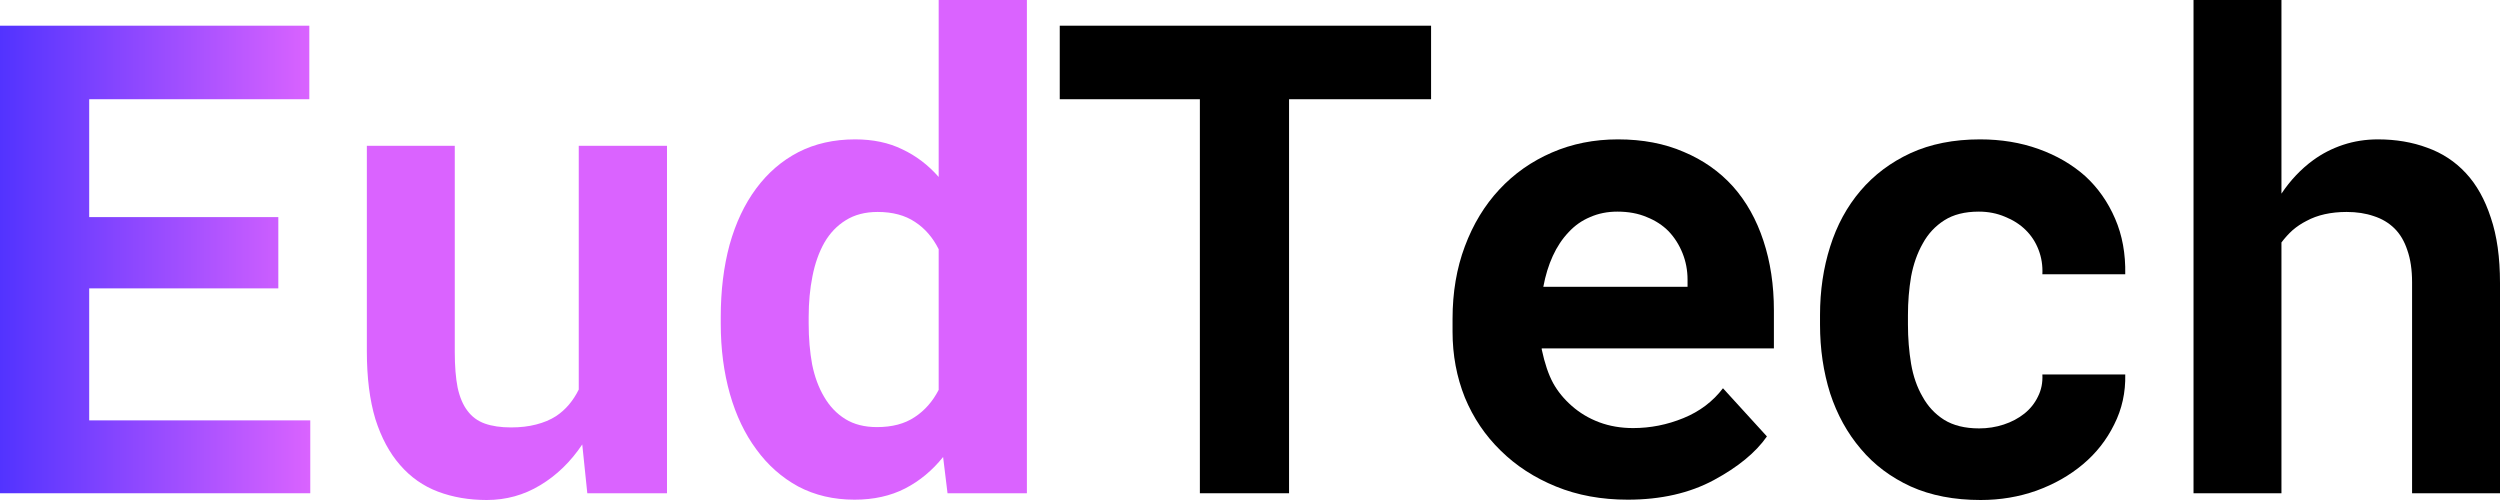 <svg xmlns="http://www.w3.org/2000/svg" width="100" height="20" viewBox="0 0 100 20" fill="none"><path d="M91.258 7.746C91.435 7.48 91.629 7.236 91.84 7.013C92.059 6.782 92.287 6.581 92.523 6.41C92.886 6.144 93.286 5.939 93.725 5.793C94.164 5.648 94.627 5.575 95.117 5.575C95.834 5.575 96.492 5.686 97.09 5.909C97.689 6.123 98.204 6.461 98.634 6.924C99.064 7.386 99.397 7.981 99.633 8.709C99.878 9.428 100 10.298 100 11.317V19.73H96.483V11.291C96.483 10.794 96.42 10.366 96.293 10.006C96.175 9.647 96.002 9.356 95.775 9.133C95.547 8.91 95.273 8.748 94.952 8.645C94.632 8.534 94.269 8.478 93.864 8.478C93.552 8.478 93.261 8.508 92.991 8.568C92.721 8.628 92.477 8.718 92.257 8.838C92.055 8.94 91.87 9.064 91.701 9.21C91.54 9.356 91.393 9.518 91.258 9.698V19.73H87.741V0H91.258V7.746Z" fill="black"></path><path d="M79.165 17.136C79.51 17.136 79.839 17.084 80.151 16.981C80.463 16.879 80.737 16.733 80.974 16.545C81.21 16.356 81.391 16.129 81.518 15.864C81.653 15.598 81.712 15.303 81.695 14.978H85.01C85.026 15.697 84.879 16.365 84.567 16.981C84.263 17.598 83.846 18.129 83.314 18.574C82.783 19.02 82.163 19.371 81.454 19.628C80.754 19.876 80.012 20 79.228 20C78.165 20 77.233 19.82 76.432 19.46C75.63 19.092 74.964 18.591 74.433 17.958C73.893 17.324 73.484 16.583 73.206 15.735C72.936 14.879 72.801 13.963 72.801 12.987V12.601C72.801 11.625 72.936 10.713 73.206 9.865C73.475 9.009 73.88 8.264 74.42 7.63C74.96 6.996 75.626 6.495 76.419 6.127C77.22 5.759 78.148 5.575 79.203 5.575C80.046 5.575 80.826 5.703 81.543 5.96C82.26 6.217 82.88 6.577 83.403 7.039C83.917 7.51 84.318 8.08 84.605 8.748C84.891 9.407 85.026 10.148 85.01 10.97H81.695C81.712 10.627 81.661 10.302 81.543 9.994C81.425 9.685 81.252 9.42 81.024 9.197C80.797 8.975 80.522 8.799 80.202 8.671C79.882 8.534 79.531 8.465 79.152 8.465C78.595 8.465 78.135 8.581 77.773 8.812C77.41 9.043 77.123 9.351 76.912 9.737C76.693 10.122 76.537 10.563 76.444 11.06C76.36 11.556 76.318 12.07 76.318 12.601V12.987C76.318 13.526 76.36 14.048 76.444 14.554C76.529 15.05 76.681 15.487 76.9 15.864C77.111 16.249 77.397 16.558 77.76 16.789C78.131 17.02 78.599 17.136 79.165 17.136Z" fill="black"></path><path d="M65.111 19.987C64.056 19.987 63.099 19.812 62.239 19.46C61.378 19.109 60.64 18.63 60.025 18.022C59.409 17.422 58.932 16.716 58.595 15.902C58.266 15.08 58.102 14.203 58.102 13.269V12.755C58.102 11.694 58.266 10.726 58.595 9.852C58.924 8.97 59.384 8.212 59.974 7.579C60.564 6.945 61.264 6.453 62.074 6.102C62.884 5.75 63.765 5.575 64.718 5.575C65.705 5.575 66.582 5.742 67.35 6.076C68.126 6.401 68.784 6.864 69.323 7.463C69.855 8.063 70.26 8.786 70.538 9.634C70.816 10.473 70.956 11.402 70.956 12.421V13.937H61.669V13.976C61.787 14.532 61.939 14.982 62.125 15.324C62.31 15.658 62.559 15.962 62.871 16.236C63.192 16.519 63.559 16.737 63.972 16.892C64.385 17.046 64.836 17.123 65.326 17.123C66.017 17.123 66.688 16.99 67.337 16.724C67.987 16.459 68.514 16.061 68.919 15.53L70.677 17.457C70.23 18.099 69.522 18.681 68.552 19.204C67.582 19.726 66.435 19.987 65.111 19.987ZM64.693 8.465C64.297 8.465 63.934 8.538 63.605 8.683C63.276 8.82 62.989 9.022 62.745 9.287C62.492 9.553 62.281 9.869 62.112 10.238C61.943 10.606 61.817 11.017 61.733 11.471H67.502V11.188C67.502 10.811 67.434 10.456 67.299 10.122C67.164 9.788 66.979 9.497 66.743 9.249C66.506 9.009 66.216 8.82 65.87 8.683C65.532 8.538 65.14 8.465 64.693 8.465Z" fill="black"></path><path d="M57.243 3.969H51.562V19.73H47.995V3.969H42.39V1.028H57.243V3.969Z" fill="black"></path><path d="M28.83 12.678C28.83 11.625 28.948 10.662 29.184 9.788C29.428 8.915 29.783 8.165 30.247 7.54C30.71 6.915 31.271 6.431 31.929 6.089C32.596 5.746 33.355 5.575 34.206 5.575C34.923 5.575 35.552 5.708 36.092 5.973C36.64 6.23 37.125 6.598 37.547 7.078V0H41.076V19.73H37.901L37.724 18.279C37.294 18.818 36.787 19.238 36.206 19.538C35.623 19.837 34.949 19.987 34.181 19.987C33.346 19.987 32.596 19.812 31.929 19.46C31.271 19.101 30.715 18.608 30.259 17.983C29.795 17.358 29.441 16.617 29.197 15.761C28.952 14.896 28.83 13.959 28.83 12.948V12.678ZM32.347 12.948C32.347 13.53 32.393 14.074 32.486 14.579C32.587 15.076 32.747 15.508 32.967 15.877C33.186 16.253 33.468 16.549 33.814 16.763C34.16 16.977 34.582 17.084 35.08 17.084C35.687 17.084 36.189 16.951 36.585 16.686C36.99 16.421 37.31 16.056 37.547 15.594V9.968C37.31 9.497 36.994 9.133 36.598 8.876C36.201 8.611 35.704 8.478 35.105 8.478C34.607 8.478 34.181 8.589 33.827 8.812C33.481 9.026 33.199 9.321 32.979 9.698C32.76 10.084 32.6 10.533 32.499 11.047C32.397 11.552 32.347 12.096 32.347 12.678V12.948Z" fill="url(#paint0_linear_2018_1324)"></path><path d="M23.492 19.73L23.29 17.778C22.826 18.471 22.265 19.015 21.607 19.409C20.957 19.803 20.245 20 19.469 20C18.76 20 18.111 19.889 17.52 19.666C16.93 19.443 16.424 19.088 16.002 18.6C15.581 18.12 15.252 17.508 15.015 16.763C14.788 16.009 14.674 15.106 14.674 14.053V5.832H18.191V14.078C18.191 14.643 18.229 15.119 18.305 15.504C18.389 15.889 18.52 16.198 18.697 16.429C18.874 16.669 19.106 16.84 19.393 16.943C19.68 17.045 20.03 17.097 20.443 17.097C20.814 17.097 21.147 17.058 21.442 16.981C21.746 16.904 22.012 16.793 22.239 16.647C22.433 16.519 22.606 16.365 22.758 16.185C22.91 16.005 23.041 15.804 23.15 15.581V5.832H26.68V19.73H23.492Z" fill="url(#paint1_linear_2018_1324)"></path><path d="M11.133 11.535H3.568V16.815H12.411V19.73H0V1.028H12.373V3.969H3.568V8.684H11.133V11.535Z" fill="url(#paint2_linear_2018_1324)"></path><defs><linearGradient id="paint0_linear_2018_1324" x1="12.411" y1="10.379" x2="0" y2="10.379" gradientUnits="userSpaceOnUse"><stop stop-color="#DA63FF"></stop><stop offset="1" stop-color="#5233FF"></stop></linearGradient><linearGradient id="paint1_linear_2018_1324" x1="12.411" y1="10.379" x2="0" y2="10.379" gradientUnits="userSpaceOnUse"><stop stop-color="#DA63FF"></stop><stop offset="1" stop-color="#5233FF"></stop></linearGradient><linearGradient id="paint2_linear_2018_1324" x1="12.411" y1="10.379" x2="0" y2="10.379" gradientUnits="userSpaceOnUse"><stop stop-color="#DA63FF"></stop><stop offset="1" stop-color="#5233FF"></stop></linearGradient></defs></svg>